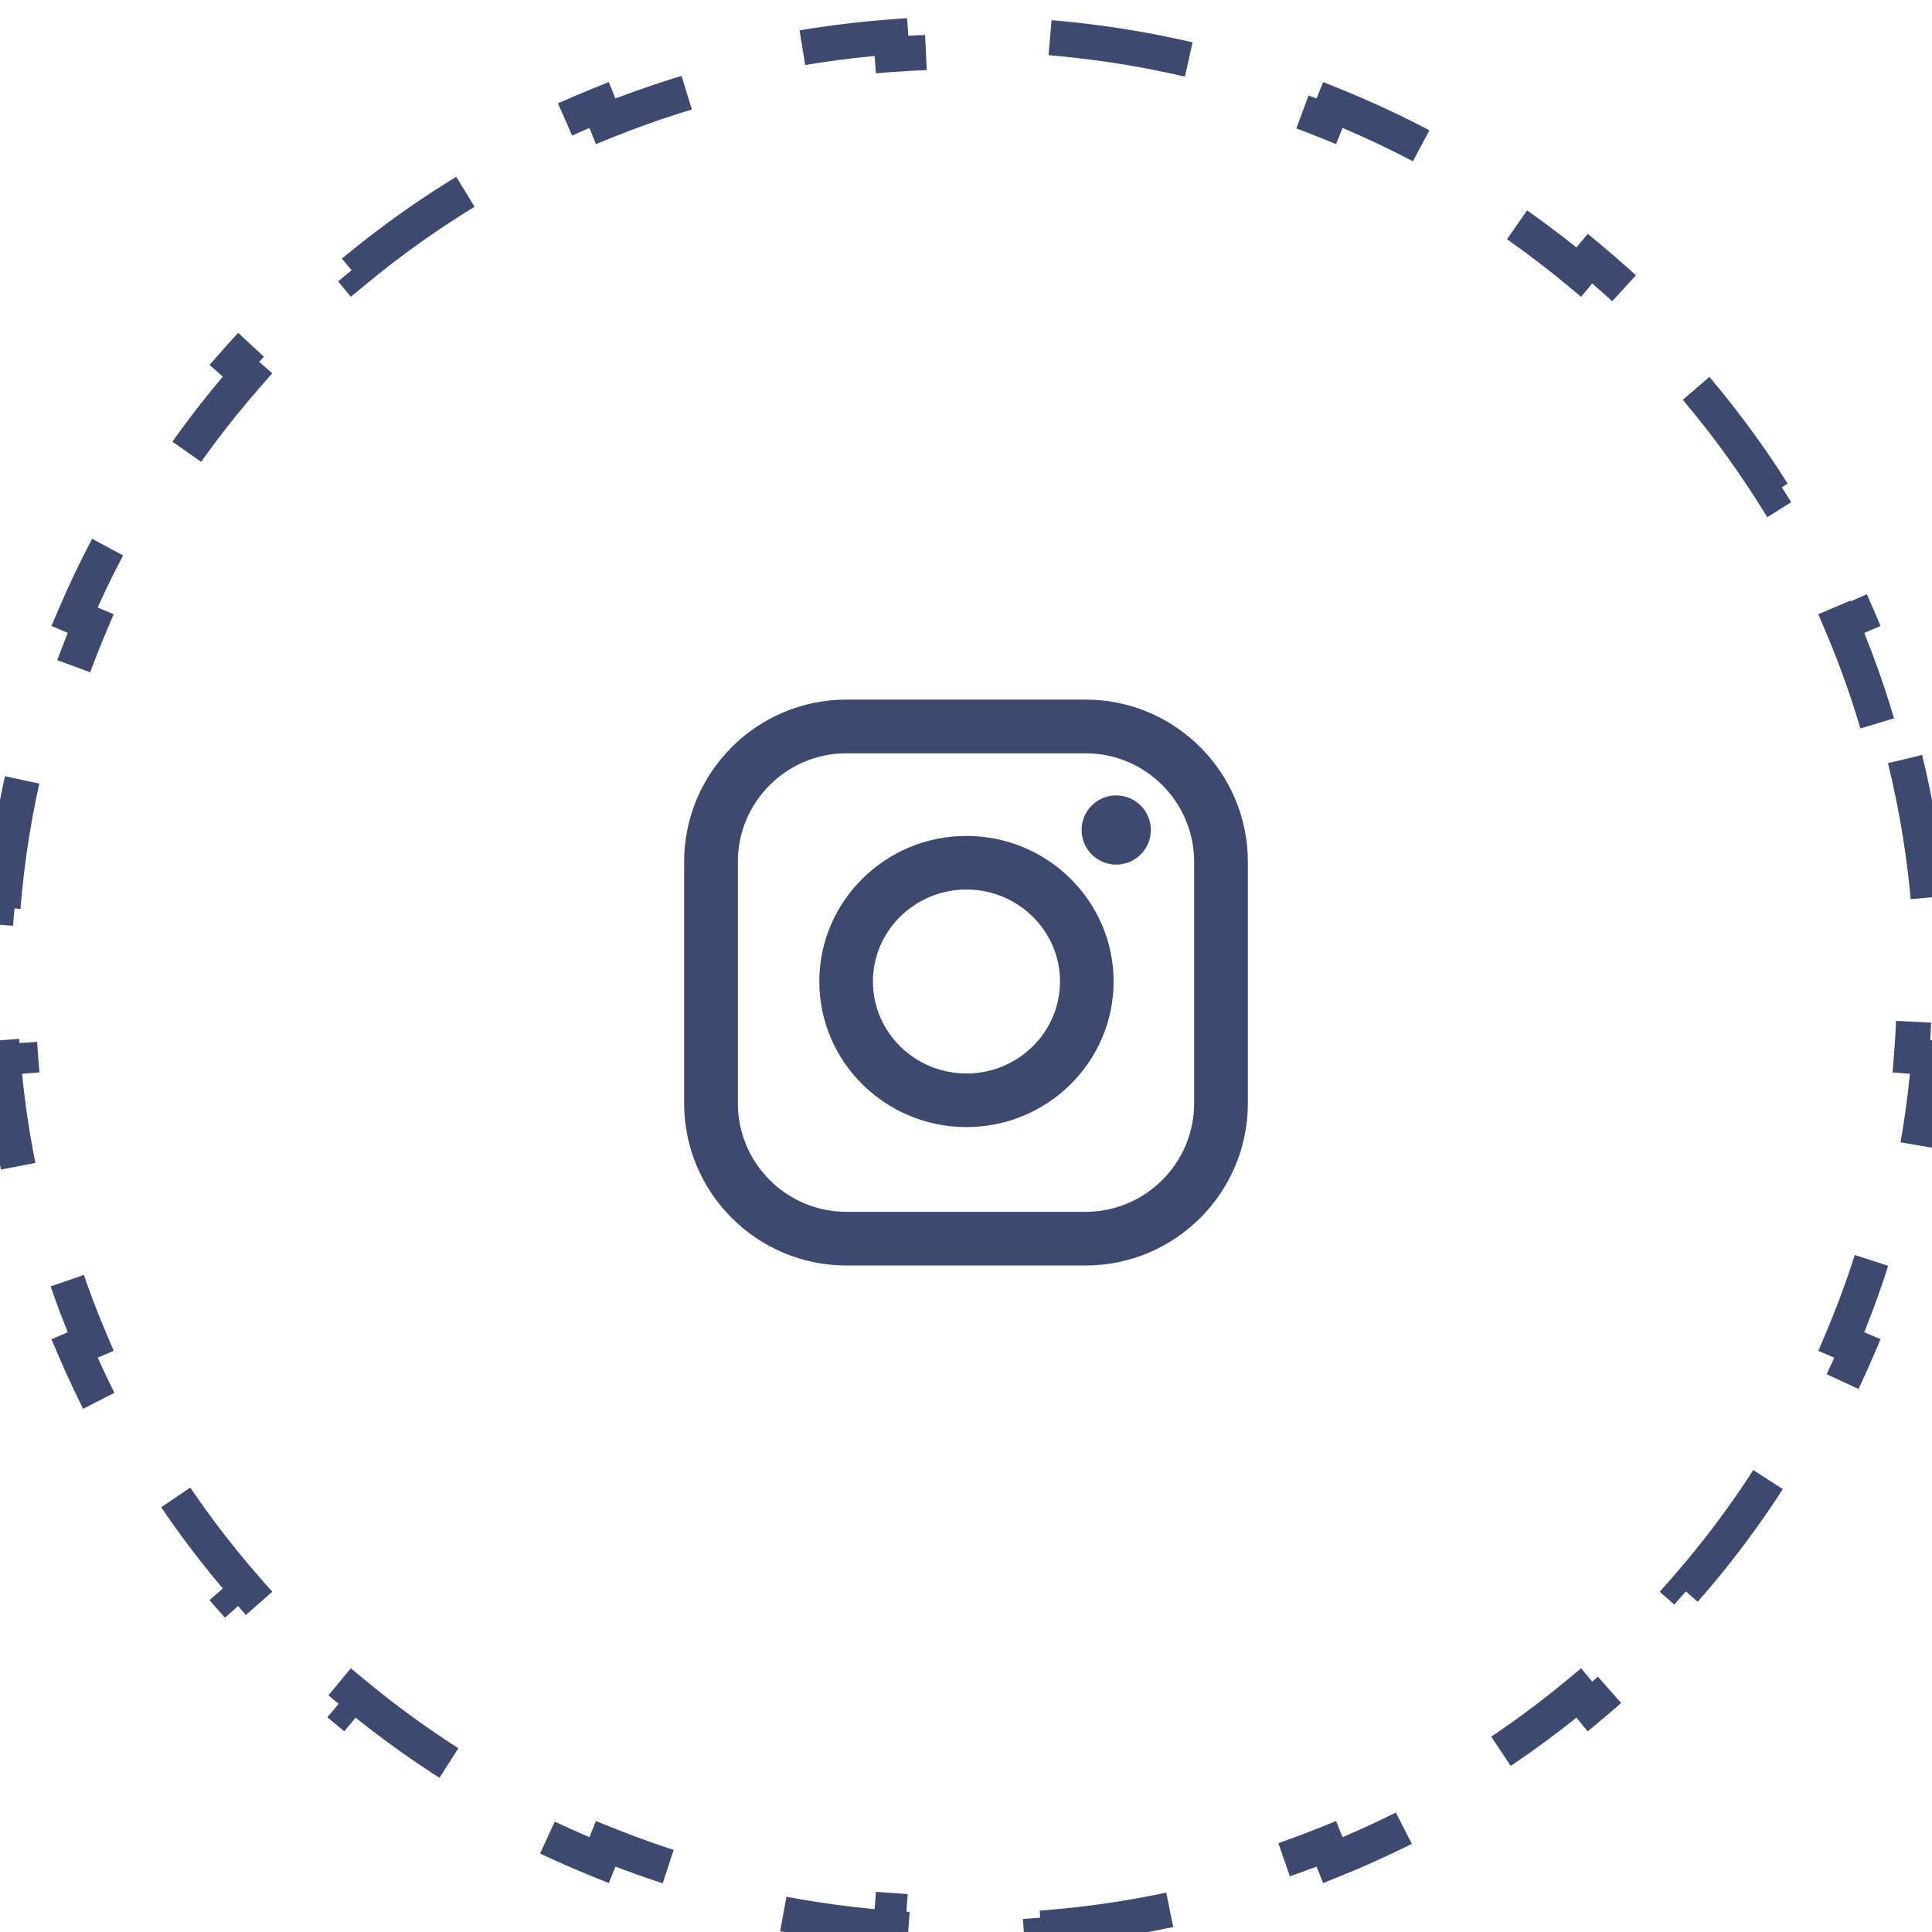 <?xml version="1.0" encoding="UTF-8"?> <svg xmlns="http://www.w3.org/2000/svg" width="55" height="55" viewBox="0 0 55 55" fill="none"> <path d="M54.233 21.61C54.569 22.98 54.8 24.389 54.915 25.831L54.416 25.871C54.472 26.564 54.5 27.264 54.5 27.971C54.5 28.678 54.472 29.379 54.416 30.071L54.915 30.111C54.8 31.553 54.569 32.963 54.233 34.332L53.747 34.213C53.41 35.584 52.964 36.913 52.419 38.192L52.879 38.388C52.317 39.706 51.651 40.972 50.892 42.175L50.469 41.908C49.72 43.094 48.879 44.218 47.955 45.269L48.331 45.599C47.39 46.67 46.364 47.667 45.265 48.582L44.946 48.197C43.872 49.09 42.726 49.902 41.518 50.624L41.775 51.053C40.557 51.781 39.277 52.418 37.945 52.956L37.758 52.492C36.47 53.011 35.133 53.436 33.754 53.757L33.867 54.244C32.495 54.563 31.083 54.782 29.64 54.891L29.603 54.392C28.909 54.444 28.208 54.471 27.5 54.471C26.792 54.471 26.091 54.444 25.397 54.392L25.36 54.891C23.917 54.782 22.505 54.563 21.133 54.244L21.246 53.757C19.867 53.436 18.53 53.011 17.242 52.492L17.055 52.956C15.723 52.418 14.443 51.781 13.225 51.053L13.482 50.624C12.274 49.902 11.128 49.09 10.054 48.197L9.735 48.582C8.635 47.667 7.61 46.67 6.67 45.599L7.045 45.269C6.121 44.218 5.28 43.094 4.531 41.908L4.108 42.175C3.349 40.972 2.683 39.706 2.121 38.388L2.581 38.192C2.036 36.913 1.59 35.584 1.253 34.213L0.768 34.332C0.431 32.963 0.2 31.553 0.085 30.111L0.584 30.071C0.528 29.379 0.5 28.678 0.5 27.971C0.5 27.264 0.528 26.564 0.584 25.871L0.085 25.831C0.2 24.389 0.431 22.98 0.768 21.61L1.253 21.73C1.59 20.359 2.036 19.029 2.581 17.751L2.121 17.555C2.683 16.236 3.349 14.97 4.108 13.768L4.531 14.034C5.28 12.849 6.121 11.725 7.045 10.673L6.67 10.343C7.61 9.272 8.635 8.275 9.735 7.361L10.054 7.745C11.128 6.852 12.274 6.04 13.482 5.318L13.225 4.889C14.443 4.162 15.723 3.524 17.055 2.987L17.242 3.451C18.53 2.931 19.867 2.506 21.246 2.186L21.133 1.699C22.505 1.379 23.917 1.161 25.36 1.052L25.397 1.55C26.091 1.498 26.792 1.471 27.5 1.471C28.208 1.471 28.909 1.498 29.603 1.55L29.64 1.052C31.083 1.161 32.495 1.379 33.867 1.699L33.754 2.186C35.133 2.506 36.47 2.931 37.758 3.451L37.945 2.987C39.277 3.524 40.557 4.162 41.775 4.889L41.518 5.318C42.726 6.04 43.872 6.852 44.946 7.745L45.265 7.361C46.364 8.275 47.39 9.272 48.331 10.343L47.955 10.673C48.879 11.725 49.72 12.849 50.469 14.034L50.892 13.768C51.651 14.97 52.317 16.236 52.879 17.555L52.419 17.751C52.964 19.029 53.41 20.359 53.747 21.73L54.233 21.61Z" stroke="#3E496F" stroke-dasharray="4 4"></path> <path d="M27.513 23.797C25.204 23.797 23.324 25.657 23.324 27.942C23.324 30.227 25.203 32.086 27.513 32.086C29.823 32.086 31.702 30.227 31.702 27.942C31.702 25.657 29.823 23.797 27.513 23.797ZM27.513 30.56C26.045 30.56 24.85 29.386 24.85 27.942C24.85 26.498 26.045 25.323 27.513 25.323C28.982 25.323 30.176 26.498 30.176 27.942C30.176 29.386 28.982 30.56 27.513 30.56Z" fill="#3E496F"></path> <path d="M30.905 19.916H24.095C21.549 19.916 19.476 21.988 19.476 24.535V31.407C19.476 33.954 21.548 36.026 24.095 36.026H30.905C33.452 36.026 35.524 33.954 35.524 31.407V24.535C35.524 21.988 33.452 19.916 30.905 19.916ZM33.995 31.407C33.995 33.111 32.609 34.498 30.905 34.498H24.095C22.391 34.498 21.005 33.111 21.005 31.407V24.535C21.005 22.831 22.391 21.445 24.095 21.445H30.905C32.609 21.445 33.995 22.831 33.995 24.535V31.407Z" fill="#3E496F"></path> <path d="M31.777 24.614C32.321 24.614 32.762 24.172 32.762 23.628C32.762 23.084 32.321 22.643 31.777 22.643C31.232 22.643 30.791 23.084 30.791 23.628C30.791 24.172 31.232 24.614 31.777 24.614Z" fill="#3E496F"></path> </svg> 